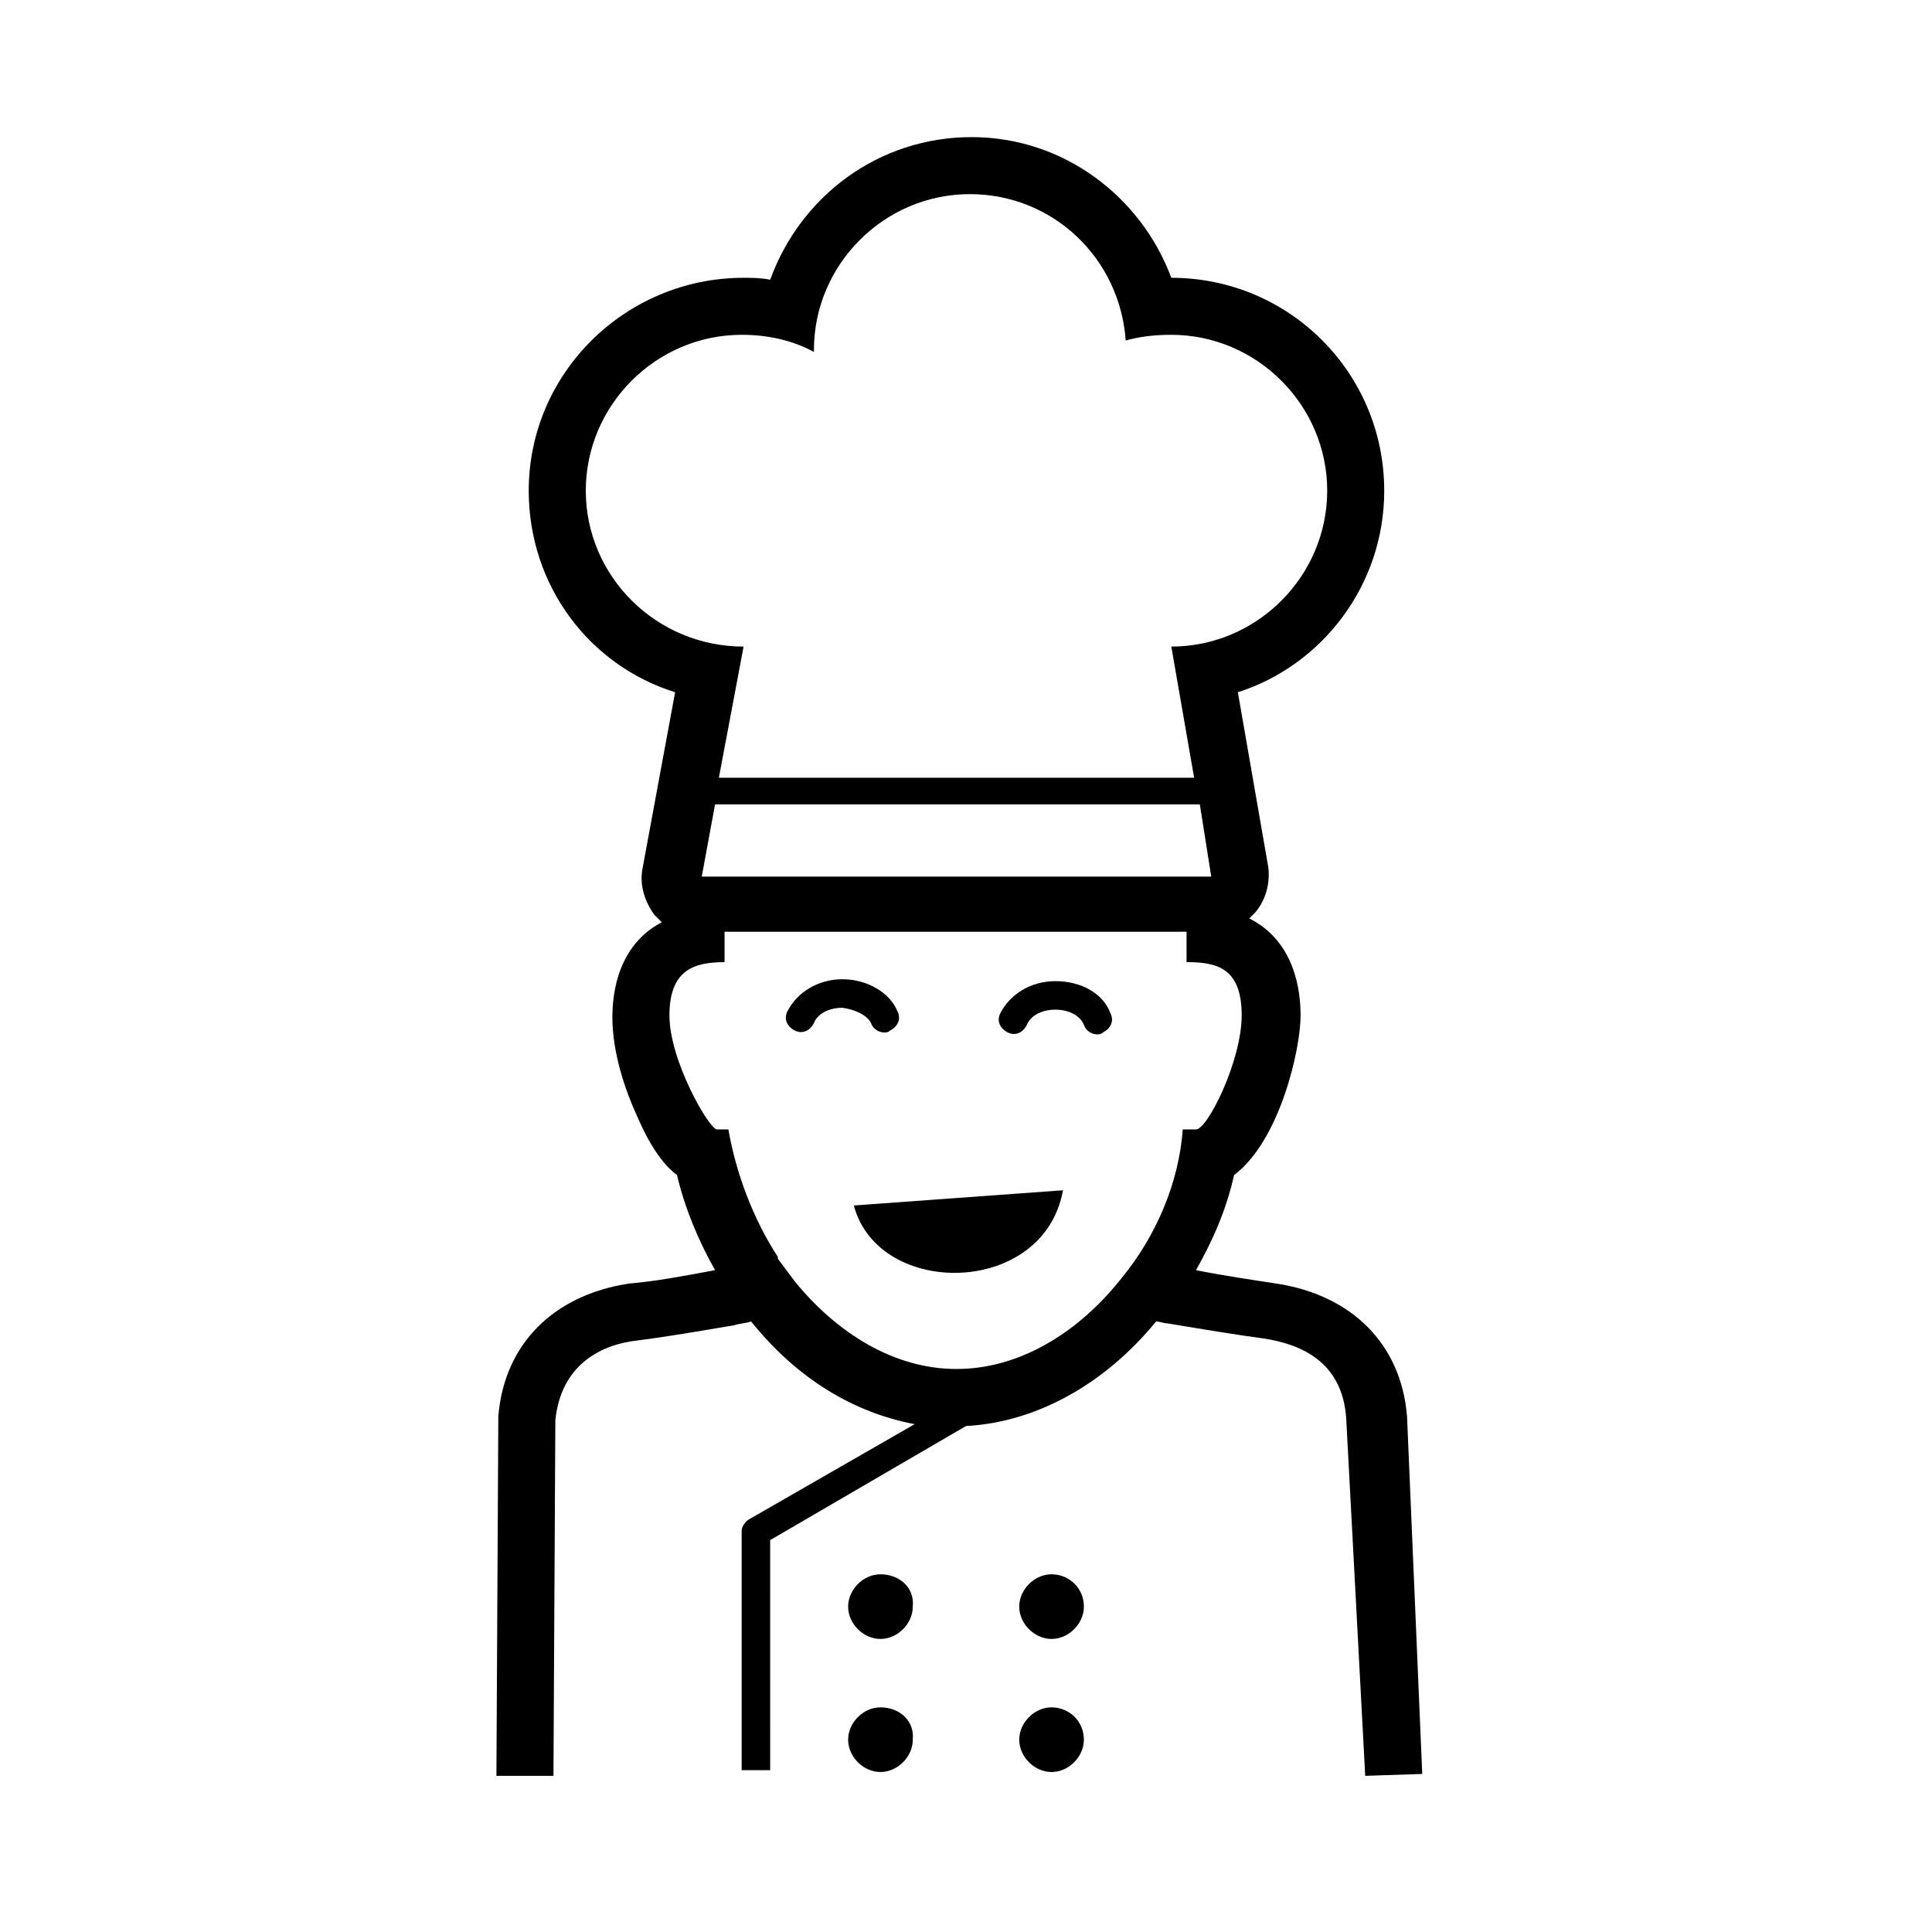 <?xml version="1.0" encoding="UTF-8"?>
<!-- The Best Svg Icon site in the world: iconSvg.co, Visit us! https://iconsvg.co -->
<svg fill="#000000" width="800px" height="800px" version="1.1" viewBox="144 144 512 512" xmlns="http://www.w3.org/2000/svg">
 <path d="m516.88 519.4c-1.512-19.145-14.609-32.242-34.762-35.266-6.551-1.008-13.602-2.016-21.16-3.527 4.535-8.062 8.062-16.121 10.078-25.191 12.09-9.07 17.633-33.25 17.633-42.32 0-6.551-1.512-19.648-13.602-25.695 0.504-0.504 1.008-1.008 1.512-1.512 3.023-3.527 4.031-8.062 3.527-12.09l-8.062-46.352c22.164-7.051 38.789-28.211 38.789-53.402 0-31.234-25.191-56.426-56.426-56.426-8.062-21.664-28.719-37.281-52.898-37.281-24.688 0-45.344 15.617-53.402 37.785-2.519-0.504-5.039-0.504-7.055-0.504-31.238 0-56.934 25.188-56.934 56.426 0 25.191 16.121 46.352 38.793 53.402l-8.566 46.352c-1.008 4.535 0.504 9.07 3.023 12.594 0.504 0.504 1.512 1.512 2.016 2.016-11.586 6.047-13.098 18.641-13.098 25.191 0 9.574 3.527 19.648 6.551 26.199 3.023 7.055 6.551 12.594 10.578 15.617 2.016 8.566 5.543 17.129 10.078 25.191-8.062 1.512-16.121 3.023-22.672 3.527-20.152 3.023-33.25 16.121-34.762 35.266l-0.504 95.219h15.113l0.504-94.211c1.512-15.113 12.594-20.152 21.664-21.16 8.062-1.008 16.625-2.519 25.695-4.031 1.512-0.504 3.023-0.504 4.535-1.008 12.09 15.113 27.207 24.184 43.328 27.207l-43.832 25.191c-1.008 0.504-2.016 2.016-2.016 3.023v63.48h7.559l-0.004-60.965 51.891-30.23c18.641-1.008 36.777-11.082 50.383-27.711 1.008 0 2.016 0.504 3.023 0.504 9.07 1.512 18.137 3.023 25.695 4.031 9.574 1.512 20.656 6.047 21.664 21.16l5.035 94.719 15.113-0.504zm-217.64-245.36c0-22.672 18.641-41.312 41.312-41.312 7.055 0 13.602 1.512 19.145 4.535v-0.504c0-22.672 18.641-41.312 41.312-41.312 22.168 0 39.801 17.129 41.312 38.793 3.527-1.008 7.559-1.512 12.09-1.512 22.672 0 41.312 18.641 41.312 41.312s-18.641 41.312-41.312 41.312l6.047 34.762h-125.95l6.551-34.762c-23.176 0-41.816-18.641-41.816-41.312zm165.75 102.27h-135.02l3.527-19.145h128.47zm-23.676 106.3c-11.082 14.105-26.703 24.184-43.832 24.184-16.625 0-31.738-9.574-42.824-23.176-1.512-2.016-3.023-4.031-4.535-6.047v-0.504c-6.551-10.078-11.082-22.168-13.098-33.754h-3.023c-2.016 0-12.594-18.137-12.594-30.23 0-12.09 6.551-14.105 14.609-14.105v-8.062h122.43v8.062c8.062 0 14.609 1.512 14.609 14.105 0 12.09-9.07 30.23-12.09 30.23h-3.527c-1.008 14.105-7.055 28.211-16.121 39.297zm-63.984 78.594c-4.535 0-8.566 4.031-8.566 8.566s4.031 8.566 8.566 8.566 8.566-4.031 8.566-8.566c0.5-5.039-3.531-8.566-8.566-8.566zm45.344 0c-4.535 0-8.566 4.031-8.566 8.566s4.031 8.566 8.566 8.566 8.566-4.031 8.566-8.566c-0.004-5.039-4.035-8.566-8.566-8.566zm-45.344 35.266c-4.535 0-8.566 4.031-8.566 8.566 0 4.535 4.031 8.566 8.566 8.566s8.566-4.031 8.566-8.566c0.5-5.039-3.531-8.566-8.566-8.566zm45.344 0c-4.535 0-8.566 4.031-8.566 8.566 0 4.535 4.031 8.566 8.566 8.566s8.566-4.031 8.566-8.566c-0.004-5.039-4.035-8.566-8.566-8.566zm-47.863-181.37c0.504 1.512 2.016 2.519 3.527 2.519 0.504 0 1.008 0 1.512-0.504 2.016-1.008 3.023-3.023 2.016-5.039-2.016-5.039-8.062-8.566-14.609-8.566-6.551 0-12.09 3.527-14.609 8.566-1.008 2.016 0 4.031 2.016 5.039 2.016 1.008 4.031 0 5.039-2.016 1.008-2.519 4.031-4.031 7.559-4.031 3.519 0.504 6.543 2.016 7.551 4.031zm48.867-11.086c-6.551 0-12.09 3.527-14.609 8.566-1.008 2.016 0 4.031 2.016 5.039 2.016 1.008 4.031 0 5.039-2.016 1.008-2.519 4.031-4.031 7.559-4.031 3.527 0 6.551 1.512 7.559 4.031 0.504 1.512 2.016 2.519 3.527 2.519 0.504 0 1.008 0 1.512-0.504 2.016-1.008 3.023-3.023 2.016-5.039-2.019-5.543-8.066-8.566-14.617-8.566zm2.016 55.422-55.418 4.031c6.551 24.684 50.383 24.18 55.418-4.031z"/>
</svg>